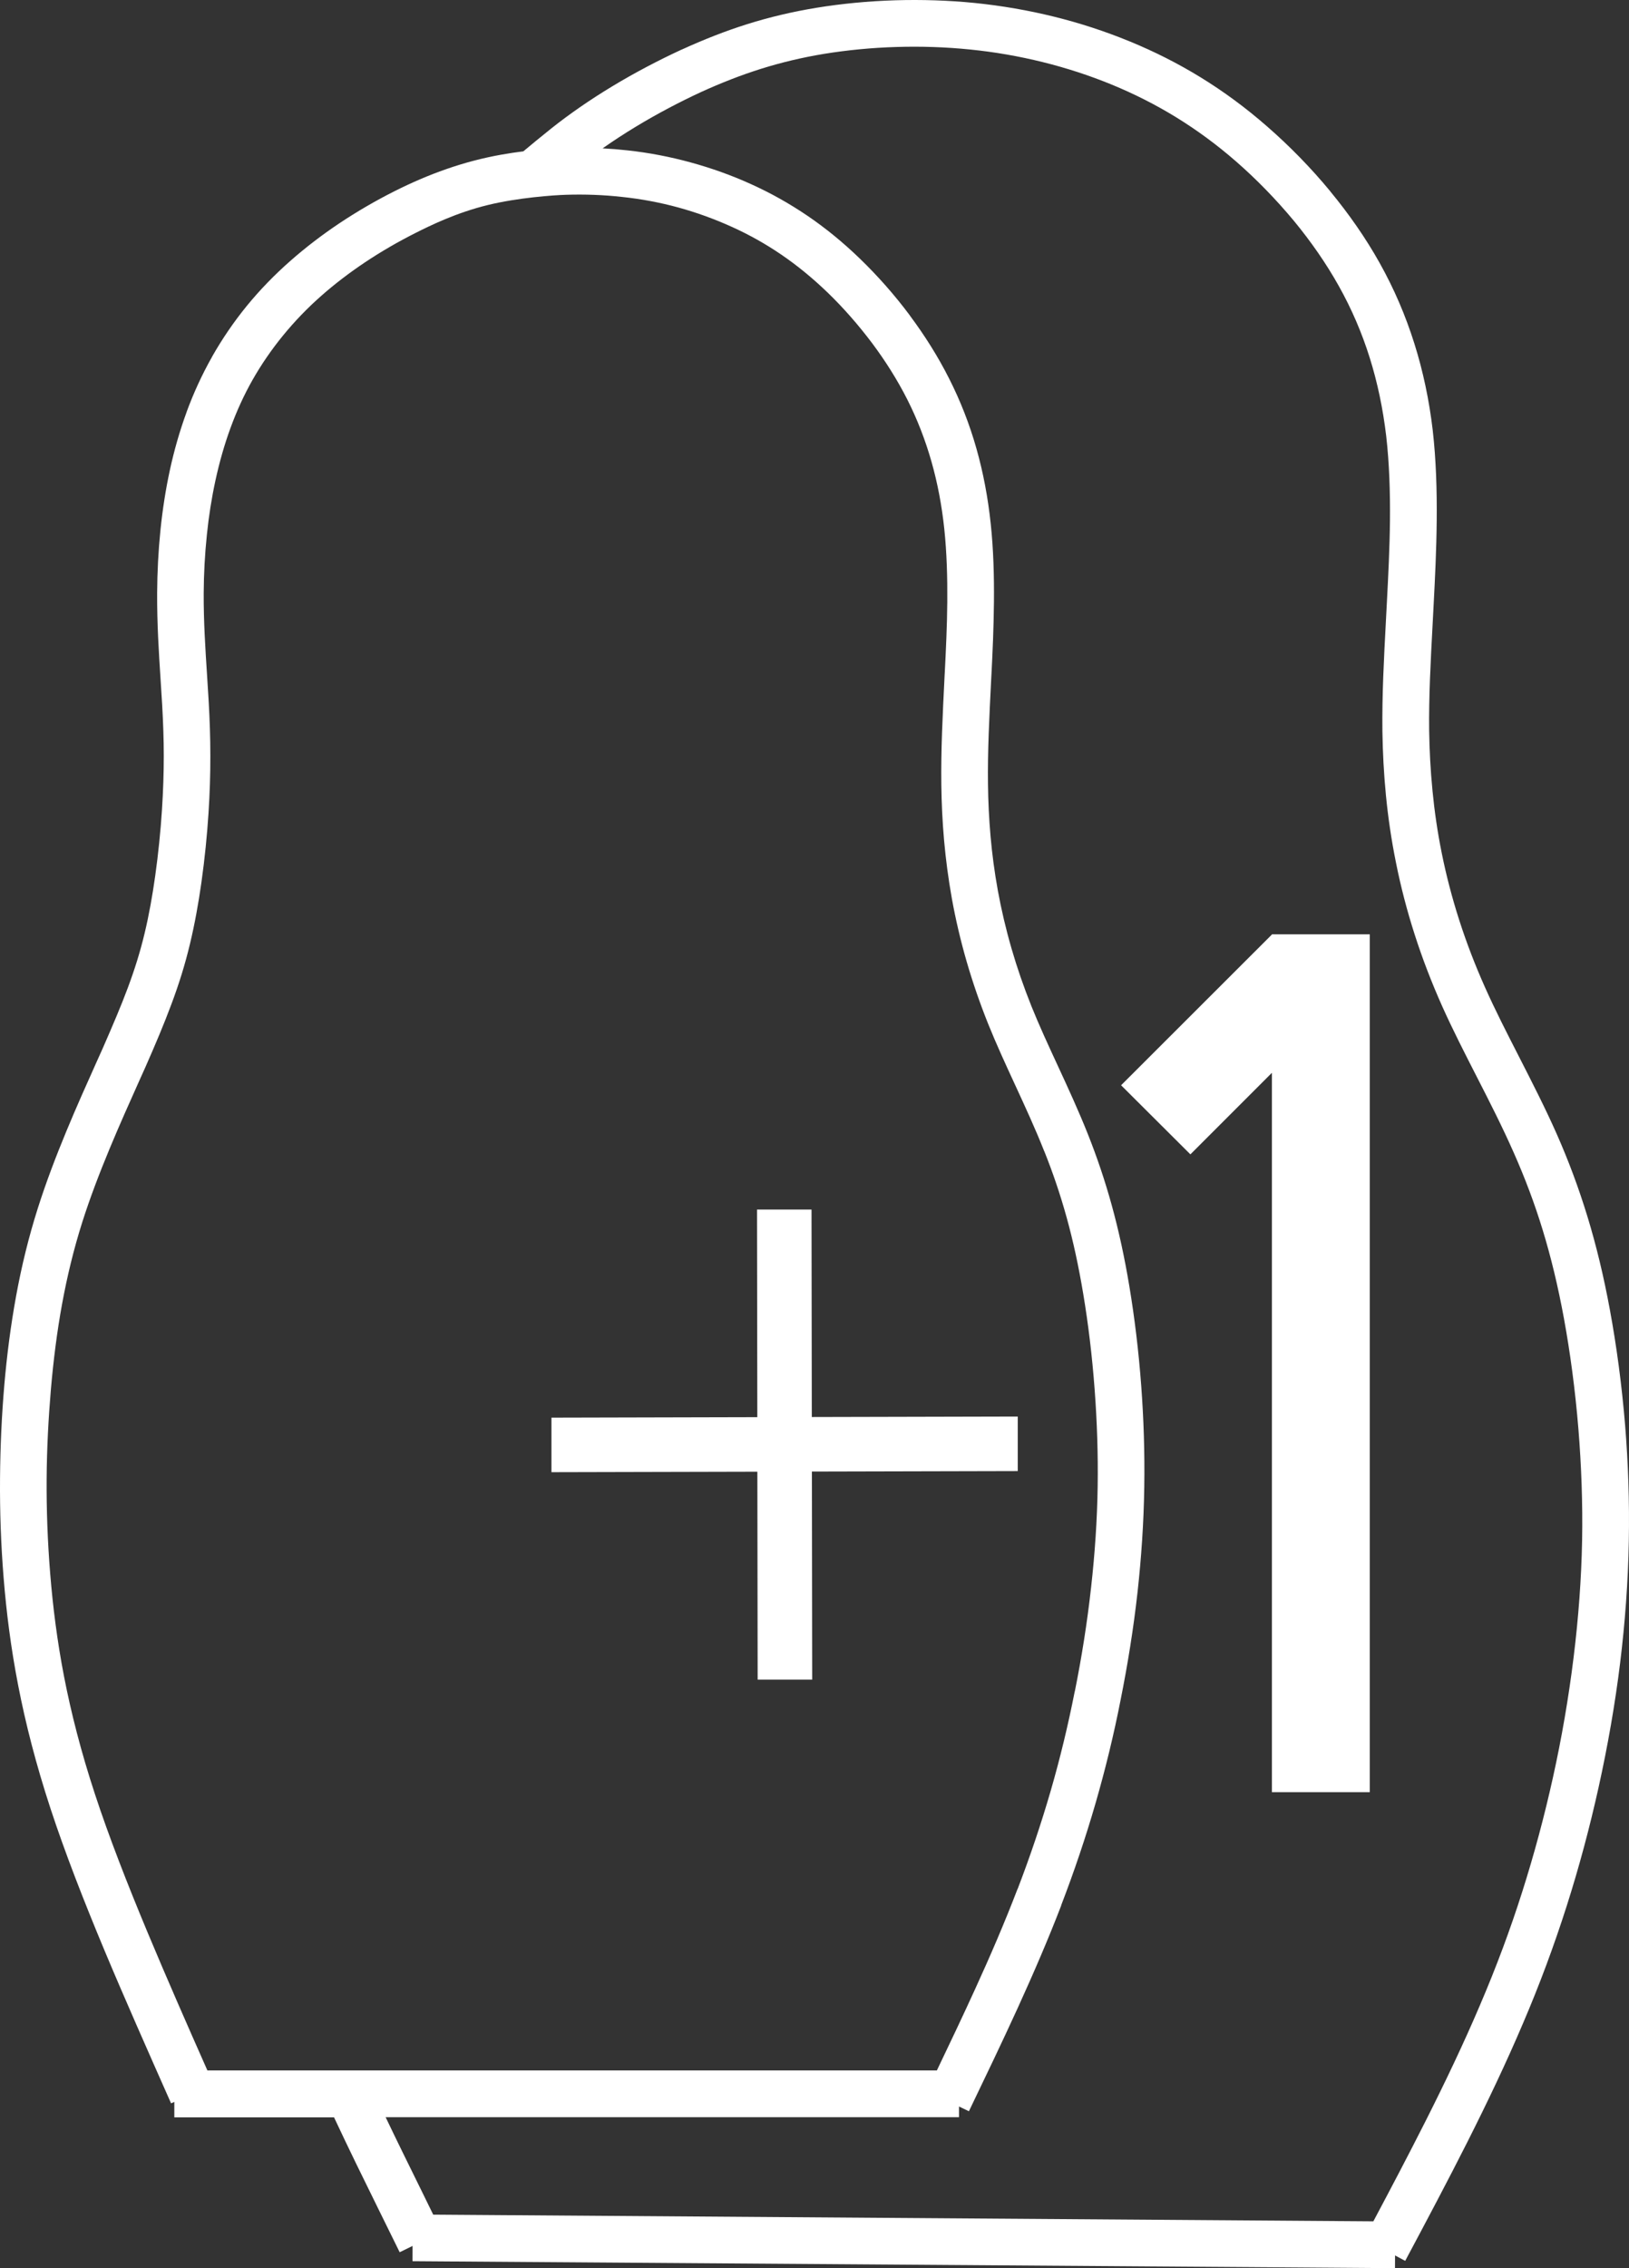 <?xml version="1.0" encoding="UTF-8"?> <svg xmlns="http://www.w3.org/2000/svg" width="217" height="302" viewBox="0 0 217 302" fill="none"><rect x="0" y="0" width="217" height="302" fill="#333333" stroke="none"/><path d="M57.716 294.874L182.945 295.764C185.279 291.379 187.607 286.955 189.908 282.403C192.52 277.224 194.983 272.066 197.149 266.978C199.335 261.877 201.198 256.866 202.784 251.868C204.383 246.839 205.737 241.783 206.878 236.624C208.026 231.439 208.954 226.087 209.625 220.638C210.27 215.402 210.656 210.204 210.753 205.122C210.843 200.157 210.656 195.146 210.263 190.291C209.831 185.016 209.154 180.031 208.335 175.556C207.542 171.248 206.607 167.379 205.505 163.78C204.422 160.234 203.152 156.88 201.688 153.566C200.115 150 198.419 146.685 196.749 143.422C195.111 140.217 193.493 137.057 192.113 133.975C190.682 130.77 189.47 127.604 188.471 124.495C187.42 121.239 186.588 118.015 185.956 114.848C185.337 111.792 184.905 108.806 184.621 105.898C184.338 103.009 184.196 100.171 184.151 97.385V97.36C184.099 92.484 184.338 87.945 184.634 82.367L184.757 80.013C184.931 76.66 185.124 72.926 185.157 69.244C185.189 65.555 185.079 61.731 184.654 58.03C184.222 54.412 183.5 50.943 182.455 47.615C181.417 44.313 180.05 41.121 178.322 38.045C176.633 35.027 174.609 32.138 172.397 29.449C169.979 26.535 167.355 23.852 164.679 21.517C162.094 19.261 159.431 17.313 156.678 15.617C153.912 13.921 151.069 12.489 148.122 11.277C145.176 10.065 142.094 9.059 138.922 8.272C135.743 7.485 132.487 6.918 129.199 6.589C125.956 6.26 122.668 6.157 119.457 6.254C116.123 6.35 112.848 6.673 109.792 7.169C106.852 7.653 104.099 8.311 101.397 9.155C98.689 10.007 96.059 11.039 93.37 12.264C90.527 13.579 87.58 15.127 84.711 16.862C83.196 17.777 81.713 18.745 80.275 19.751C81.384 19.809 82.487 19.899 83.583 20.021C86.407 20.325 89.225 20.866 91.984 21.621C94.789 22.388 97.49 23.355 100.056 24.523C102.655 25.696 105.156 27.096 107.587 28.746C109.992 30.384 112.319 32.28 114.582 34.473C116.916 36.73 119.18 39.283 121.217 42.018V42.031C123.164 44.642 124.937 47.447 126.407 50.356C127.942 53.374 129.154 56.495 130.069 59.719C130.978 62.924 131.61 66.271 131.978 69.766C132.339 73.158 132.436 76.711 132.403 80.161C132.371 83.624 132.223 86.855 132.074 89.75L132.049 90.208C131.771 95.741 131.552 100.062 131.61 104.434C131.636 106.684 131.746 108.993 131.952 111.353C132.158 113.694 132.474 116.106 132.926 118.588C133.383 121.097 133.989 123.689 134.757 126.333C135.479 128.829 136.362 131.389 137.4 133.981C138.412 136.496 139.637 139.153 140.882 141.842C142.274 144.847 143.686 147.917 144.905 150.98C146.111 154.011 147.168 157.113 148.09 160.453C149.012 163.8 149.792 167.359 150.443 171.274C151.127 175.369 151.681 179.876 152.029 184.59C152.345 188.865 152.5 193.38 152.429 197.99C152.358 202.698 152.042 207.379 151.533 211.984C150.998 216.794 150.224 221.624 149.263 226.403C148.367 230.981 147.258 235.534 145.93 240.126C144.628 244.62 143.113 249.128 141.359 253.687L141.372 253.693C139.663 258.143 137.677 262.741 135.55 267.403C133.493 271.904 131.281 276.509 129.07 281.106L127.748 280.475V281.9H51.371C52.886 285.072 54.357 288.052 55.981 291.347L57.703 294.861L57.716 294.874ZM169.431 124.399V124.431L149.341 144.499L158.574 153.701L169.431 142.842V238.623H182.468V124.399H169.457H169.425H169.431ZM100.927 223.636L100.888 195.953L73.46 196.017V188.756L100.882 188.691L100.843 161.046H108.103L108.141 188.672L135.575 188.608V195.869L108.154 195.933L108.193 223.636H100.933H100.927ZM185.834 300.298L185.827 302L54.95 301.071L54.956 299.04L53.241 299.878L50.404 294.12C48.354 289.96 46.555 286.31 44.498 281.919H23.222V279.862L22.79 280.055C19.663 273.001 16.536 265.946 13.931 259.723C11.152 253.074 8.657 246.677 6.723 240.79C4.782 234.87 3.402 229.466 2.422 224.41C1.436 219.342 0.849 214.628 0.481 210.069C0.12 205.6 -0.028 201.195 0.004 196.868C0.037 192.509 0.236 188.382 0.572 184.448V184.435C0.92 180.45 1.423 176.503 2.151 172.531C2.867 168.617 3.808 164.741 5.046 160.846C7.251 153.914 10.314 147.085 12.873 141.384L13.705 139.534C15.027 136.509 16.142 133.904 17.026 131.524C17.935 129.087 18.676 126.74 19.276 124.212C19.843 121.845 20.307 119.253 20.675 116.622C21.094 113.642 21.391 110.644 21.571 107.89C21.745 105.24 21.816 102.867 21.816 100.629C21.816 98.404 21.732 96.173 21.603 93.852L21.384 90.376C21.152 86.784 20.913 83.05 20.933 78.975C20.946 76.182 21.094 73.339 21.378 70.546C21.655 67.844 22.068 65.188 22.616 62.647C23.189 59.996 23.931 57.398 24.859 54.863V54.85C25.775 52.355 26.89 49.911 28.244 47.518V47.505C29.598 45.119 31.152 42.843 32.893 40.709C34.614 38.606 36.562 36.594 38.715 34.705C40.752 32.912 42.932 31.255 45.156 29.765C47.587 28.14 50.075 26.709 52.487 25.49C54.808 24.323 57.09 23.336 59.463 22.511C61.874 21.672 64.292 21.034 66.839 20.582H66.852C67.774 20.415 68.734 20.273 69.715 20.15C70.804 19.235 72.016 18.242 73.37 17.158L73.383 17.145C75.943 15.108 78.689 13.231 81.501 11.529C84.55 9.684 87.703 8.033 90.772 6.615H90.785C93.757 5.261 96.633 4.126 99.553 3.21C102.493 2.288 105.53 1.565 108.799 1.03C112.087 0.495 115.64 0.147 119.296 0.037C122.771 -0.066 126.33 0.044 129.818 0.392C133.435 0.759 136.981 1.372 140.418 2.223C143.867 3.074 147.239 4.177 150.501 5.518C153.77 6.86 156.91 8.44 159.934 10.297C162.971 12.161 165.917 14.321 168.786 16.829C171.746 19.409 174.615 22.33 177.207 25.471V25.483C179.683 28.482 181.92 31.68 183.77 34.989C185.705 38.439 187.239 42.024 188.413 45.758C189.58 49.466 190.385 53.309 190.856 57.294V57.307C191.301 61.202 191.424 65.304 191.385 69.289C191.346 73.287 191.159 77.001 190.985 80.329L190.863 82.683C190.566 88.216 190.327 92.723 190.379 97.282C190.418 99.868 190.553 102.531 190.824 105.279V105.291C191.088 108.013 191.488 110.792 192.062 113.623C192.649 116.531 193.422 119.524 194.409 122.587C195.344 125.489 196.472 128.442 197.807 131.434C199.167 134.484 200.721 137.515 202.294 140.591C204.073 144.073 205.885 147.614 207.4 151.051C208.922 154.501 210.27 158.08 211.462 161.975C212.636 165.818 213.629 169.913 214.46 174.433C215.337 179.18 216.04 184.39 216.485 189.801C216.885 194.727 217.072 199.918 216.975 205.219C216.872 210.675 216.472 216.085 215.821 221.392C215.144 226.906 214.17 232.458 212.952 237.965C211.772 243.285 210.373 248.528 208.709 253.751C207.033 259.007 205.105 264.211 202.874 269.415C200.656 274.632 198.135 279.913 195.466 285.208C192.887 290.315 190.05 295.667 187.188 301.026L185.834 300.304V300.298ZM27.645 275.67H124.802C126.523 272.078 128.238 268.474 129.902 264.83C131.92 260.419 133.835 255.976 135.556 251.488H135.569C137.239 247.135 138.702 242.795 139.973 238.41C141.217 234.115 142.274 229.737 143.164 225.223L143.177 225.21C144.086 220.696 144.828 216.04 145.35 211.313C145.853 206.812 146.156 202.324 146.22 197.932C146.285 193.612 146.136 189.265 145.821 185.041C145.485 180.515 144.957 176.207 144.305 172.312C143.68 168.565 142.951 165.218 142.094 162.123C141.236 159.021 140.25 156.132 139.115 153.295L139.102 153.282C137.903 150.251 136.549 147.33 135.227 144.46C133.97 141.739 132.732 139.056 131.623 136.303C130.521 133.549 129.573 130.796 128.78 128.068C127.955 125.224 127.303 122.419 126.807 119.691C126.33 117.034 125.988 114.436 125.762 111.895C125.537 109.367 125.427 106.904 125.395 104.518C125.337 99.849 125.556 95.496 125.833 89.912L125.859 89.454C126.007 86.539 126.162 83.308 126.188 80.123C126.214 76.918 126.123 73.609 125.788 70.411C125.459 67.316 124.898 64.33 124.073 61.434C123.254 58.565 122.184 55.805 120.849 53.167C119.541 50.588 117.961 48.086 116.22 45.751C114.344 43.249 112.319 40.954 110.263 38.967C108.257 37.033 106.201 35.35 104.073 33.899C101.965 32.461 99.779 31.242 97.497 30.21C95.163 29.153 92.771 28.288 90.353 27.624C87.948 26.967 85.459 26.496 82.912 26.225H82.9C80.385 25.941 77.858 25.857 75.414 25.935C73.751 25.986 69.005 26.315 64.995 27.296C60.81 28.314 57.335 30.017 55.291 31.049C53.08 32.164 50.81 33.467 48.618 34.931C46.594 36.285 44.627 37.775 42.822 39.367L42.809 39.38C40.972 40.992 39.27 42.759 37.716 44.655C36.168 46.551 34.808 48.531 33.647 50.575C32.5 52.593 31.526 54.734 30.701 56.991C29.888 59.21 29.231 61.531 28.702 63.956C28.186 66.335 27.806 68.766 27.561 71.172C27.284 73.822 27.148 76.453 27.135 78.994C27.116 82.689 27.355 86.403 27.587 89.982L27.806 93.51C27.935 95.831 28.019 98.153 28.019 100.636C28.025 103.112 27.948 105.627 27.774 108.284C27.587 111.179 27.277 114.332 26.832 117.479C26.445 120.233 25.942 123.019 25.311 125.656C24.64 128.468 23.828 131.047 22.835 133.698C21.829 136.406 20.701 139.056 19.385 142.049L18.541 143.925C16.039 149.51 13.035 156.197 10.959 162.729C9.817 166.328 8.941 169.958 8.264 173.653C7.599 177.29 7.122 181.056 6.781 184.971C6.445 188.93 6.239 192.909 6.213 196.894C6.187 200.918 6.329 205.135 6.69 209.578C7.045 213.938 7.606 218.432 8.534 223.237C9.469 228.047 10.778 233.193 12.641 238.862C14.511 244.562 16.955 250.817 19.676 257.337C22.306 263.624 24.969 269.673 27.632 275.683L27.645 275.67Z" fill="white"></path></svg> 